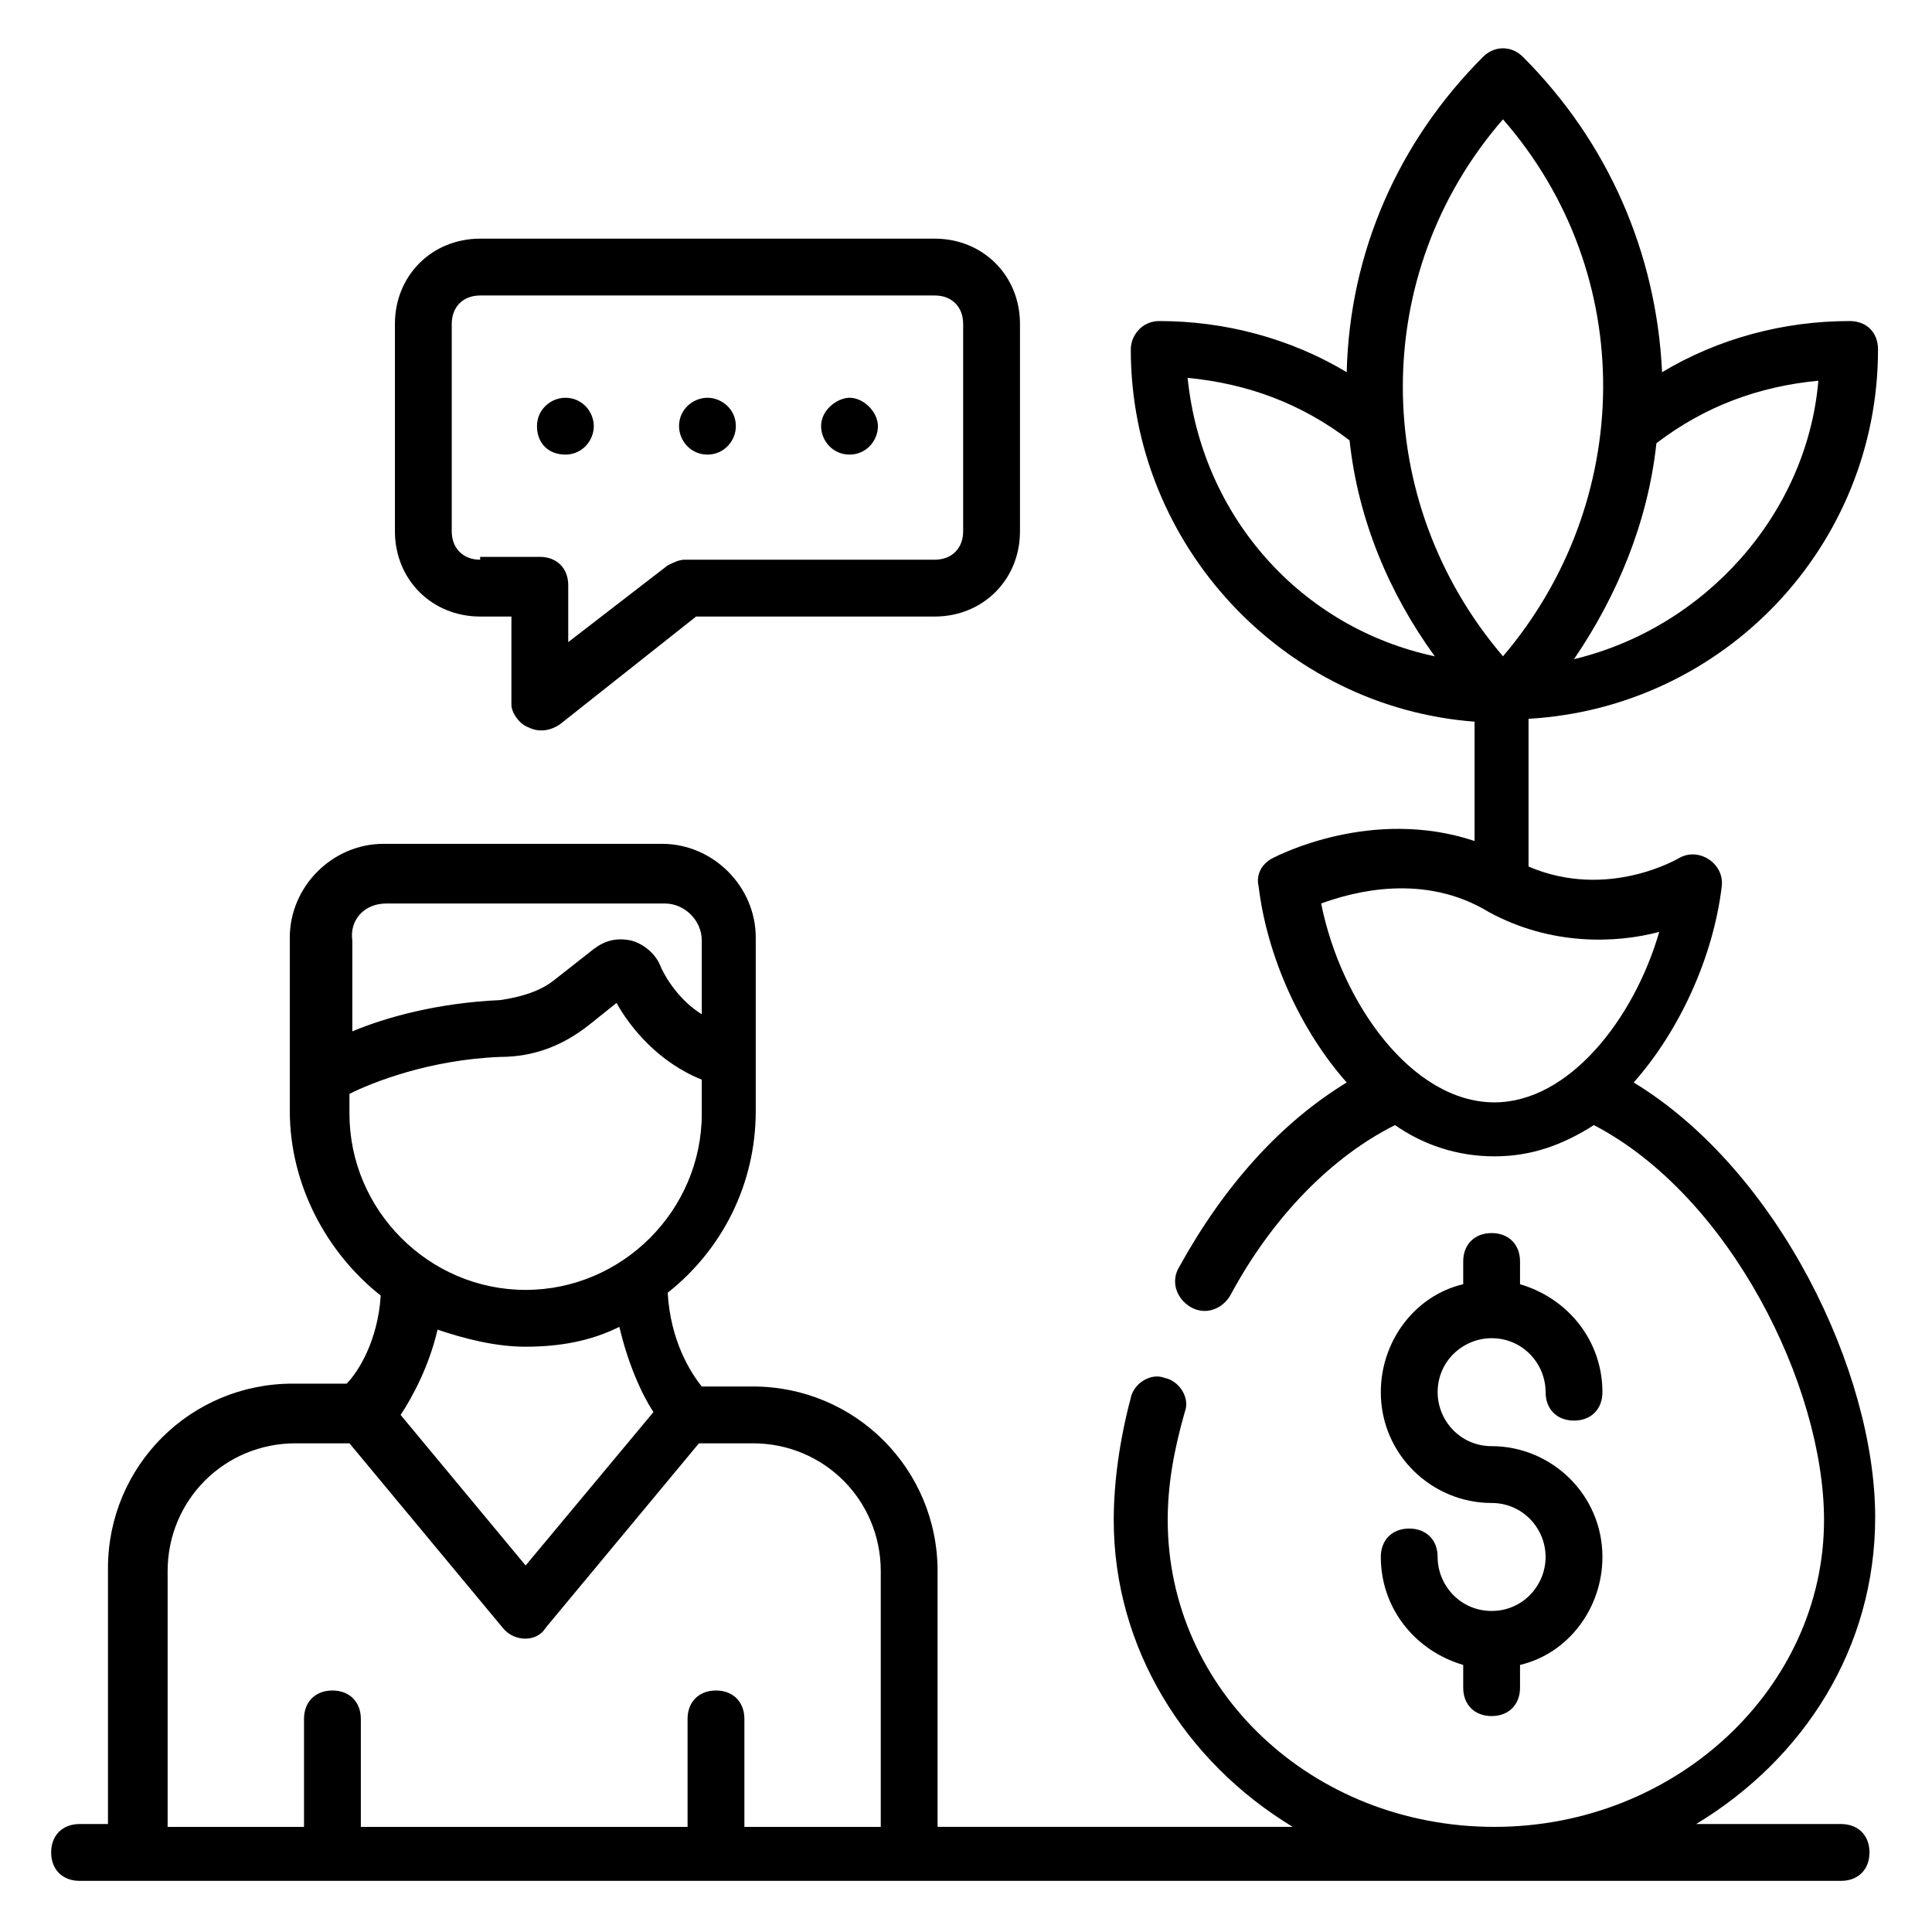 <svg id="Layer_1" enable-background="new 0 0 68 68" height="512" viewBox="0 0 68 68" width="512" xmlns="http://www.w3.org/2000/svg"><g id="_x38_2"><path d="m52.5 56.7c-1.1 0-1.9-.9-1.9-1.9 0-.6-.4-1-1-1s-1 .4-1 1c0 1.8 1.2 3.3 2.9 3.8v.8c0 .6.4 1 1 1s1-.4 1-1v-.8c1.7-.4 2.9-2 2.9-3.8 0-2.2-1.8-3.9-3.9-3.9-1.1 0-1.9-.9-1.9-1.9 0-1.1.9-1.9 1.9-1.9 1.1 0 1.9.9 1.9 1.9 0 .6.4 1 1 1s1-.4 1-1c0-1.8-1.2-3.3-2.9-3.8v-.8c0-.6-.4-1-1-1s-1 .4-1 1v.8c-1.7.4-2.9 2-2.9 3.8 0 2.2 1.8 3.9 3.9 3.9 1.1 0 1.9.9 1.9 1.9s-.8 1.9-1.9 1.9z"/><path d="m66.1 12.3c0-.6-.4-1-1-1-2.3 0-4.6.6-6.6 1.8-.2-4.2-1.9-8.1-4.9-11.1-.4-.4-1-.4-1.4 0-3 3-4.7 6.9-4.8 11.1-2-1.2-4.3-1.8-6.6-1.8-.6 0-1 .5-1 1 0 6.9 5.4 12.6 12.1 13.1v4.2c-3.6-1.2-6.9.5-7.1.6-.4.2-.6.6-.5 1 .3 2.5 1.5 5.1 3.1 6.9-2.3 1.4-4.3 3.6-5.9 6.5-.3.5-.1 1.1.4 1.4s1.1.1 1.4-.4c1.5-2.8 3.6-4.9 5.8-6 1 .7 2.2 1.1 3.5 1.1s2.4-.4 3.5-1.1c4.8 2.5 8.1 9.2 8.1 13.9 0 5.9-5.2 10.8-11.6 10.8s-11.5-4.8-11.5-10.8c0-1.2.2-2.4.6-3.8.2-.5-.2-1.1-.7-1.2-.5-.2-1.1.2-1.2.7-.4 1.5-.6 3-.6 4.3 0 4.5 2.5 8.5 6.3 10.8h-12.5v-9c0-3.6-2.9-6.5-6.5-6.5h-1.8c-.4-.5-1.1-1.6-1.2-3.3 1.9-1.5 3.1-3.8 3.1-6.4v-6.1c0-1.8-1.5-3.3-3.3-3.3h-9.8c-1.8 0-3.3 1.5-3.3 3.3v6.1c0 2.6 1.3 5 3.2 6.5-.1 1.6-.8 2.7-1.2 3.1h-1.9c-3.6 0-6.5 2.9-6.5 6.5v9h-1c-.6 0-1 .4-1 1s.4 1 1 1h62c.6 0 1-.4 1-1s-.4-1-1-1h-5.1c3.8-2.3 6.3-6.2 6.3-10.8 0-5.1-3.4-12.2-8.5-15.3 1.6-1.8 2.8-4.4 3.1-6.9.1-.8-.8-1.4-1.5-1 0 0-2.5 1.5-5.3.3v-5.2c6.9-.4 12.3-6.1 12.3-13zm-52.5 19.5h9.8c.7 0 1.3.6 1.3 1.3v2.6c-.8-.5-1.3-1.3-1.5-1.8-.2-.4-.6-.7-1-.8-.5-.1-.9 0-1.3.3l-1.4 1.1c-.5.4-1.2.6-1.9.7-2.2.1-4 .6-5.2 1.1v-3.2c-.1-.7.4-1.3 1.2-1.3zm-1.3 7.4v-.7c.8-.4 2.8-1.2 5.3-1.3 1.2 0 2.2-.4 3.1-1.1l1-.8c.5.9 1.5 2.1 3 2.7v1.2c0 3.4-2.8 6.2-6.2 6.2s-6.2-2.8-6.2-6.2zm6.2 8.2c1.2 0 2.3-.2 3.3-.7.3 1.3.8 2.4 1.2 3l-4.5 5.4-4.4-5.3c.4-.6 1-1.7 1.3-3 .9.3 2 .6 3.1.6zm7.7 16.9v-3.8c0-.6-.4-1-1-1s-1 .4-1 1v3.8h-11.5v-3.8c0-.6-.4-1-1-1s-1 .4-1 1v3.8h-4.8v-9c0-2.5 2-4.5 4.5-4.5h1.9l5.4 6.5c.4.5 1.2.5 1.5 0l5.4-6.5h1.9c2.5 0 4.5 2 4.5 4.5v9zm29.2-41.1c1.5-2.2 2.6-4.8 2.9-7.6 1.7-1.3 3.6-2 5.7-2.2-.4 4.7-4 8.7-8.6 9.8zm-2.5-19c4.8 5.5 4.6 13.5 0 18.9-4.7-5.5-4.7-13.5 0-18.9zm-11.1 9.1c2.1.2 4 .9 5.7 2.2.3 2.8 1.4 5.4 3 7.6-4.7-1-8.2-4.9-8.7-9.8zm16.6 19.5c-.9 3.1-3.2 6-5.8 6-2.9 0-5.4-3.5-6.1-7 1.1-.4 3.6-1.1 5.9.3 2.2 1.2 4.5 1.1 6 .7z"/><path d="m18.6 25.6c.4.2.8.1 1.1-.1l4.8-3.8h8.4c1.7 0 3-1.3 3-3v-7.3c0-1.7-1.3-3-3-3h-16c-1.7 0-3 1.3-3 3v7.3c0 1.7 1.3 3 3 3h1.1v3.1c0 .3.3.7.6.8zm-1.7-5.9c-.6 0-1-.4-1-1v-7.3c0-.6.4-1 1-1h16c.6 0 1 .4 1 1v7.3c0 .6-.4 1-1 1h-8.8c-.2 0-.4.1-.6.2l-3.5 2.7v-2c0-.6-.4-1-1-1h-2.1z"/><path d="m19.9 16c.6 0 1-.5 1-1s-.4-1-1-1c-.5 0-1 .4-1 1s.4 1 1 1z"/><path d="m24.9 16c.6 0 1-.5 1-1 0-.6-.5-1-1-1s-1 .4-1 1c0 .5.4 1 1 1z"/><path d="m29.9 16c.6 0 1-.5 1-1s-.5-1-1-1c-.4 0-1 .4-1 1 0 .5.4 1 1 1z"/></g></svg>